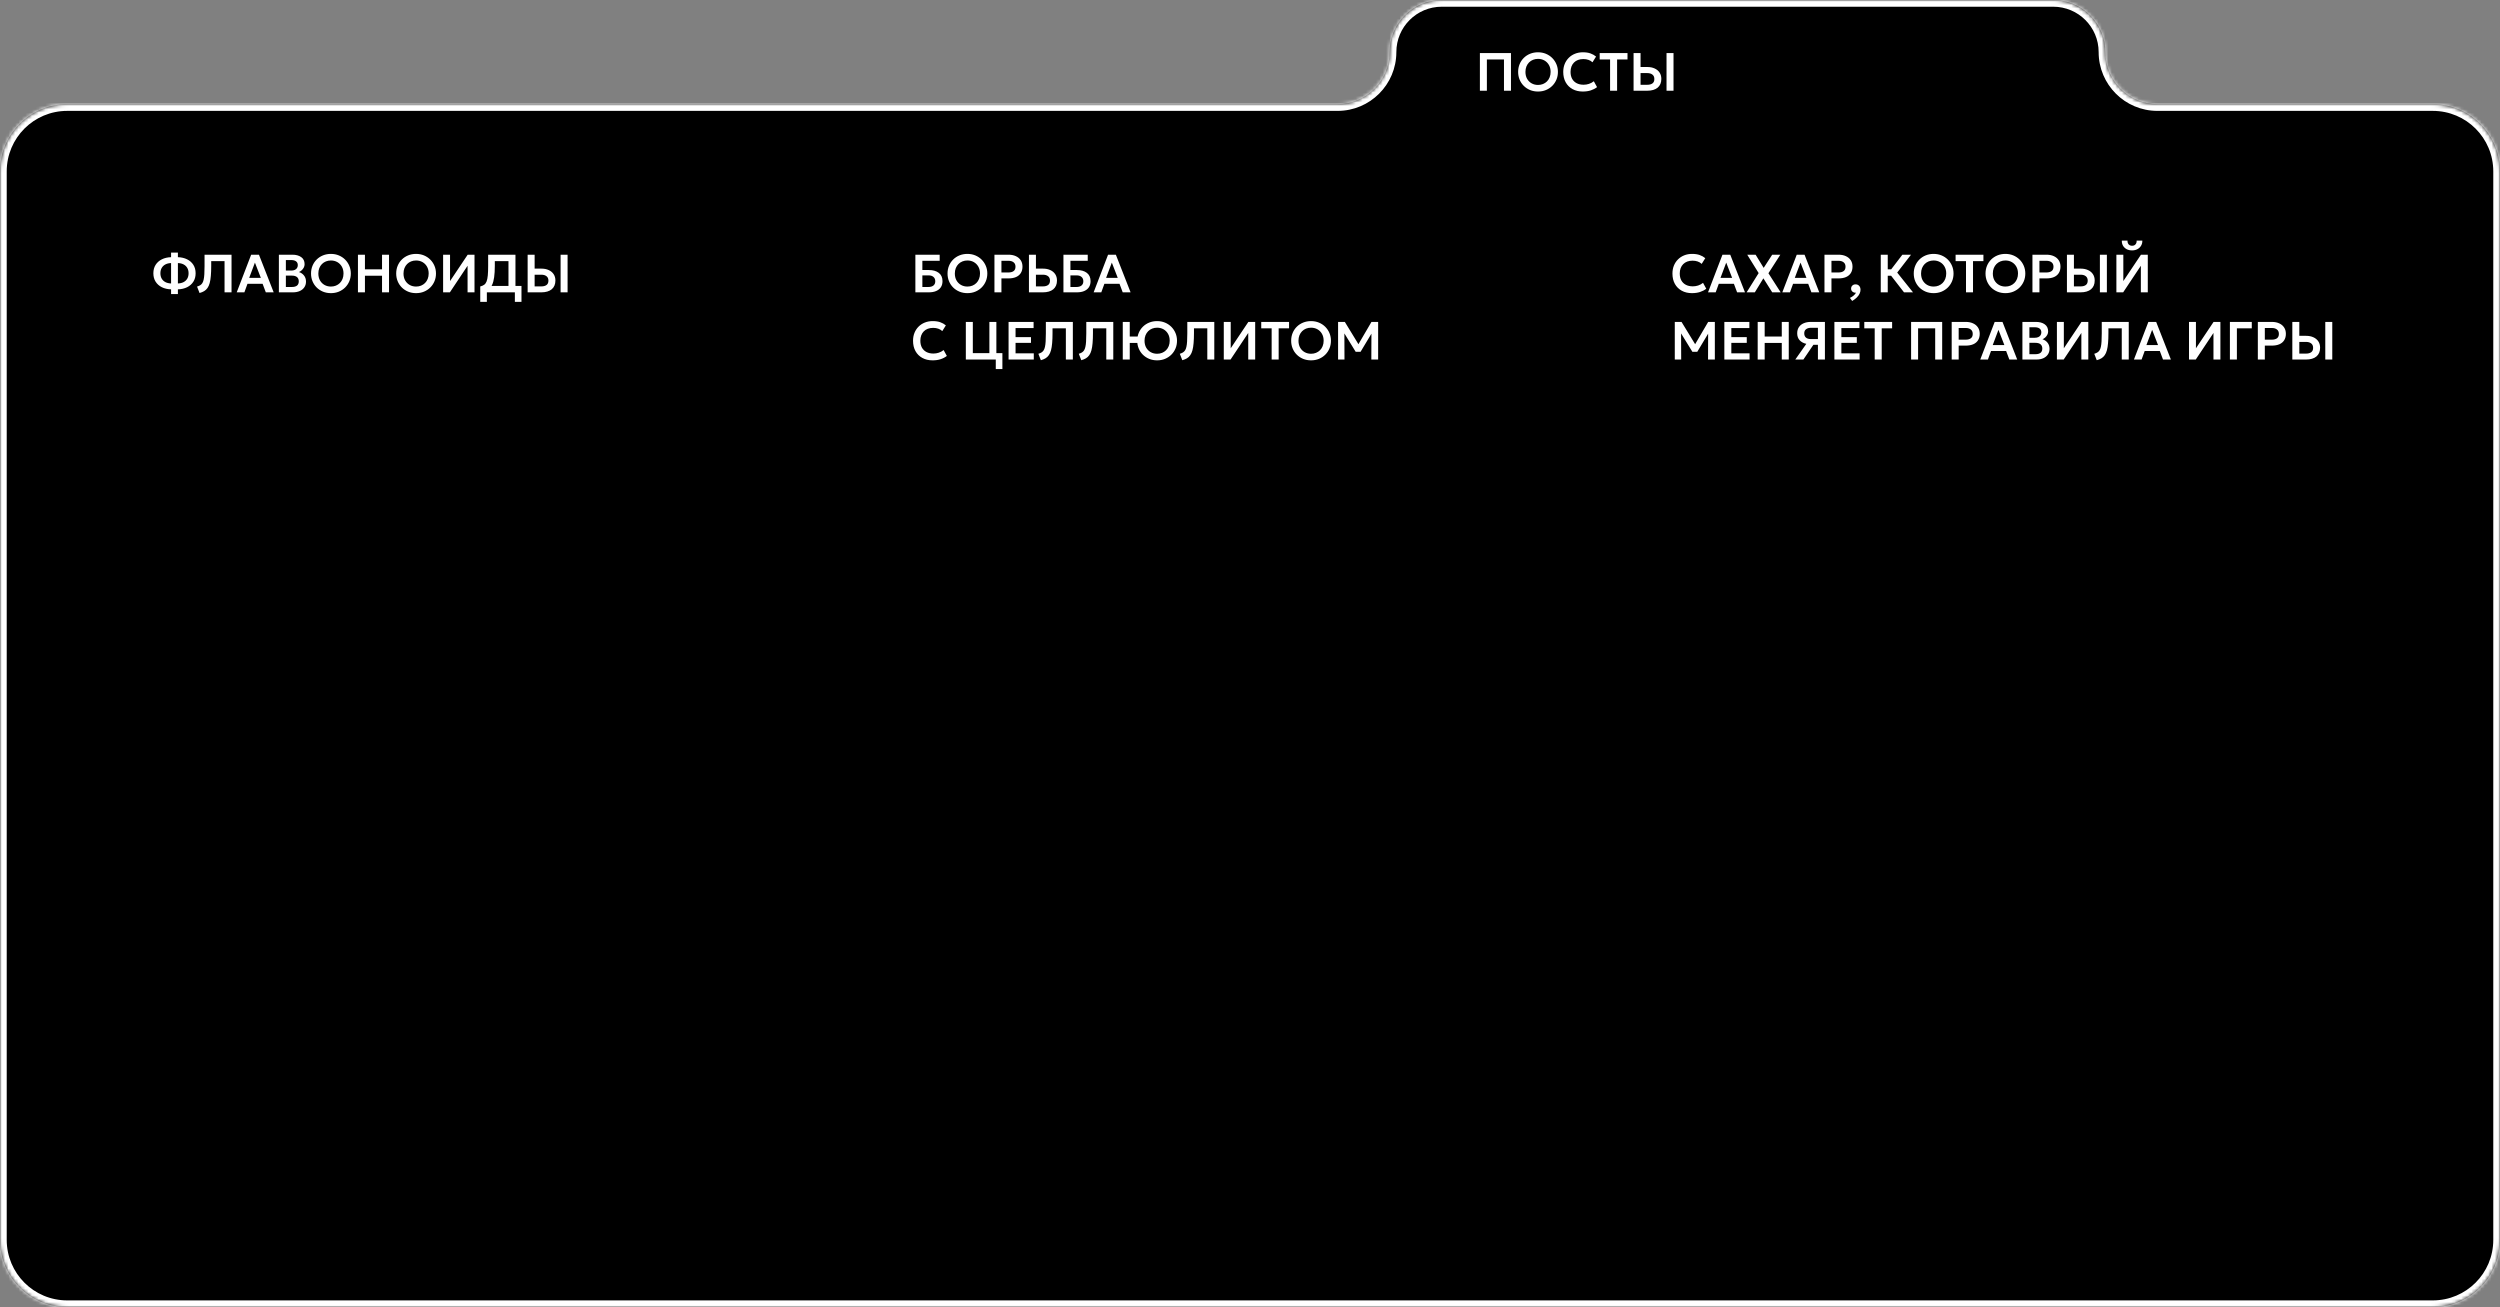 <?xml version="1.0" encoding="UTF-8"?> <svg xmlns="http://www.w3.org/2000/svg" width="744" height="389" viewBox="0 0 744 389" fill="none"><rect x="0" y="0" width="744" height="389" fill="#808080" stroke="none"/><mask id="path-1-inside-1_3517_333" fill="white"><path d="M626.555 15.5C626.555 24.06 633.494 31 642.055 31H724C735.046 31 744 39.954 744 51V369C744 380.046 735.046 389 724 389H20C8.954 389 0 380.046 0 369V51C0 39.954 8.954 31 20 31H398.055C406.615 31 413.555 24.06 413.555 15.5V15.5C413.555 6.94 420.494 0 429.055 0H611.055C619.615 0 626.555 6.94 626.555 15.5V15.5Z"></path></mask><path d="M626.555 15.5C626.555 24.06 633.494 31 642.055 31H724C735.046 31 744 39.954 744 51V369C744 380.046 735.046 389 724 389H20C8.954 389 0 380.046 0 369V51C0 39.954 8.954 31 20 31H398.055C406.615 31 413.555 24.06 413.555 15.5V15.5C413.555 6.94 420.494 0 429.055 0H611.055C619.615 0 626.555 6.94 626.555 15.5V15.5Z" fill="black"></path><path d="M642.055 31V33H724V31V29H642.055V31ZM744 51H742V369H744H746V51H744ZM724 389V387H20V389V391H724V389ZM0 369H2V51H0H-2V369H0ZM20 31V33H398.055V31V29H20V31ZM429.055 0V2H611.055V0V-2H429.055V0ZM611.055 0V2C618.511 2 624.555 8.044 624.555 15.5H626.555H628.555C628.555 5.835 620.72 -2 611.055 -2V0ZM413.555 15.5H415.555C415.555 8.044 421.599 2 429.055 2V0V-2C419.39 -2 411.555 5.835 411.555 15.5H413.555ZM398.055 31V33C407.72 33 415.555 25.165 415.555 15.5H413.555H411.555C411.555 22.956 405.511 29 398.055 29V31ZM0 51H2C2 41.059 10.059 33 20 33V31V29C7.85 29 -2 38.85 -2 51H0ZM20 389V387C10.059 387 2 378.941 2 369H0H-2C-2 381.15 7.85 391 20 391V389ZM744 369H742C742 378.941 733.941 387 724 387V389V391C736.15 391 746 381.15 746 369H744ZM724 31V33C733.941 33 742 41.059 742 51H744H746C746 38.85 736.15 29 724 29V31ZM642.055 31V29C634.599 29 628.555 22.956 628.555 15.5H626.555H624.555C624.555 25.165 632.39 33 642.055 33V31Z" fill="white" mask="url(#path-1-inside-1_3517_333)"></path><path d="M440.416 27V15.8L449.664 15.8V27H447.584V17.704H442.496V27H440.416ZM457.718 27.24C456.87 27.24 456.083 27.093 455.358 26.8C454.638 26.501 454.011 26.088 453.478 25.56C452.945 25.032 452.531 24.413 452.238 23.704C451.945 22.995 451.798 22.227 451.798 21.4C451.798 20.568 451.945 19.797 452.238 19.088C452.531 18.379 452.945 17.76 453.478 17.232C454.011 16.704 454.638 16.293 455.358 16C456.083 15.707 456.87 15.56 457.718 15.56C458.561 15.56 459.342 15.709 460.062 16.008C460.782 16.307 461.409 16.723 461.942 17.256C462.475 17.789 462.891 18.411 463.19 19.12C463.489 19.824 463.638 20.584 463.638 21.4C463.638 22.227 463.489 22.995 463.19 23.704C462.891 24.413 462.475 25.032 461.942 25.56C461.409 26.088 460.782 26.501 460.062 26.8C459.342 27.093 458.561 27.24 457.718 27.24ZM457.718 25.28C458.246 25.28 458.737 25.189 459.19 25.008C459.649 24.821 460.046 24.56 460.382 24.224C460.723 23.883 460.987 23.475 461.174 23C461.366 22.52 461.462 21.987 461.462 21.4C461.462 20.616 461.297 19.933 460.966 19.352C460.635 18.771 460.187 18.32 459.622 18C459.057 17.68 458.422 17.52 457.718 17.52C457.185 17.52 456.691 17.611 456.238 17.792C455.785 17.973 455.387 18.235 455.046 18.576C454.71 18.917 454.446 19.325 454.254 19.8C454.067 20.275 453.974 20.808 453.974 21.4C453.974 22.184 454.137 22.867 454.462 23.448C454.793 24.029 455.241 24.48 455.806 24.8C456.371 25.12 457.009 25.28 457.718 25.28ZM471.044 27.24C469.881 27.24 468.863 27 467.988 26.52C467.113 26.04 466.433 25.365 465.948 24.496C465.463 23.621 465.22 22.595 465.22 21.416C465.22 20.557 465.361 19.773 465.644 19.064C465.932 18.349 466.337 17.731 466.86 17.208C467.388 16.68 468.007 16.275 468.716 15.992C469.431 15.704 470.215 15.56 471.068 15.56C471.948 15.56 472.7 15.672 473.324 15.896C473.948 16.115 474.503 16.427 474.988 16.832L473.924 18.536C473.583 18.211 473.183 17.971 472.724 17.816C472.271 17.656 471.767 17.576 471.212 17.576C470.62 17.576 470.089 17.664 469.62 17.84C469.151 18.016 468.751 18.272 468.42 18.608C468.089 18.939 467.836 19.339 467.66 19.808C467.484 20.277 467.396 20.805 467.396 21.392C467.396 22.197 467.553 22.885 467.868 23.456C468.183 24.021 468.631 24.456 469.212 24.76C469.793 25.064 470.484 25.216 471.284 25.216C471.823 25.216 472.348 25.133 472.86 24.968C473.377 24.803 473.865 24.539 474.324 24.176L475.284 25.928C474.751 26.344 474.132 26.667 473.428 26.896C472.729 27.125 471.935 27.24 471.044 27.24ZM479.16 27V17.704H476.064V15.8H484.344V17.704H481.248V27H479.16ZM486.15 27V15.8H488.23V19.944H490.27C491.076 19.944 491.788 20.085 492.406 20.368C493.03 20.645 493.521 21.048 493.878 21.576C494.236 22.104 494.414 22.739 494.414 23.48C494.414 24.045 494.321 24.547 494.134 24.984C493.948 25.421 493.676 25.789 493.318 26.088C492.961 26.387 492.521 26.613 491.998 26.768C491.481 26.923 490.889 27 490.222 27H486.15ZM488.23 25.232H490.214C490.881 25.232 491.401 25.093 491.774 24.816C492.148 24.539 492.334 24.107 492.334 23.52C492.334 22.933 492.142 22.493 491.758 22.2C491.38 21.901 490.87 21.752 490.23 21.752H488.23V25.232ZM495.958 27V15.8L498.038 15.8V27H495.958Z" fill="white"></path><path d="M50.912 87.512V86.112C49.877 86.08 48.963 85.869 48.168 85.48C47.379 85.085 46.76 84.536 46.312 83.832C45.864 83.128 45.64 82.293 45.64 81.328C45.64 80.357 45.864 79.52 46.312 78.816C46.76 78.112 47.379 77.565 48.168 77.176C48.963 76.781 49.877 76.568 50.912 76.536V75.168H52.944V76.536C53.973 76.568 54.885 76.781 55.68 77.176C56.475 77.565 57.096 78.112 57.544 78.816C57.992 79.52 58.216 80.357 58.216 81.328C58.216 82.293 57.992 83.128 57.544 83.832C57.096 84.536 56.475 85.085 55.68 85.48C54.885 85.869 53.973 86.08 52.944 86.112V87.512H50.912ZM50.912 84.36V78.288C50.256 78.309 49.691 78.445 49.216 78.696C48.741 78.947 48.376 79.296 48.12 79.744C47.864 80.187 47.736 80.715 47.736 81.328C47.736 81.941 47.864 82.469 48.12 82.912C48.376 83.355 48.741 83.701 49.216 83.952C49.691 84.197 50.256 84.333 50.912 84.36ZM52.944 84.36C53.6 84.333 54.165 84.197 54.64 83.952C55.115 83.701 55.48 83.355 55.736 82.912C55.992 82.469 56.12 81.941 56.12 81.328C56.12 80.715 55.992 80.187 55.736 79.744C55.48 79.296 55.115 78.947 54.64 78.696C54.165 78.445 53.6 78.309 52.944 78.288V84.36ZM59.385 87.2L58.641 85.288C59.004 85.176 59.311 85.045 59.561 84.896C59.817 84.741 60.031 84.533 60.201 84.272C60.372 84.011 60.505 83.667 60.601 83.24C60.703 82.808 60.772 82.264 60.809 81.608C60.852 80.947 60.873 80.141 60.873 79.192V75.8H68.905V87H66.825V77.704H62.857V79.112C62.857 80.264 62.82 81.261 62.745 82.104C62.676 82.947 62.561 83.661 62.401 84.248C62.241 84.835 62.025 85.32 61.753 85.704C61.487 86.088 61.159 86.397 60.769 86.632C60.38 86.867 59.919 87.056 59.385 87.2ZM70.448 87L74.745 75.8H77.064L81.448 87H79.105L78.153 84.464H73.648L72.728 87H70.448ZM74.16 82.696H77.624L75.865 78.152L74.16 82.696ZM82.994 87V75.8H87.002C88.096 75.8 88.975 76.04 89.642 76.52C90.314 76.995 90.65 77.699 90.65 78.632C90.65 78.979 90.57 79.307 90.41 79.616C90.25 79.925 90.042 80.197 89.786 80.432C89.53 80.661 89.258 80.837 88.97 80.96C89.578 81.152 90.079 81.496 90.474 81.992C90.869 82.488 91.066 83.093 91.066 83.808C91.066 84.437 90.906 84.992 90.586 85.472C90.272 85.952 89.821 86.328 89.234 86.6C88.647 86.867 87.954 87 87.154 87H82.994ZM85.074 85.408H86.826C87.525 85.408 88.047 85.269 88.394 84.992C88.741 84.709 88.914 84.288 88.914 83.728C88.914 83.179 88.741 82.757 88.394 82.464C88.053 82.171 87.533 82.024 86.834 82.024H85.074V85.408ZM85.074 80.52H86.698C87.088 80.52 87.426 80.456 87.714 80.328C88.002 80.2 88.226 80.016 88.386 79.776C88.546 79.531 88.626 79.24 88.626 78.904C88.626 78.413 88.456 78.04 88.114 77.784C87.778 77.523 87.296 77.392 86.666 77.392H85.074V80.52ZM98.484 87.24C97.636 87.24 96.849 87.093 96.124 86.8C95.404 86.501 94.777 86.088 94.244 85.56C93.71 85.032 93.297 84.413 93.004 83.704C92.71 82.995 92.564 82.227 92.564 81.4C92.564 80.568 92.71 79.797 93.004 79.088C93.297 78.379 93.71 77.76 94.244 77.232C94.777 76.704 95.404 76.293 96.124 76C96.849 75.707 97.636 75.56 98.484 75.56C99.326 75.56 100.108 75.709 100.828 76.008C101.548 76.307 102.174 76.723 102.708 77.256C103.241 77.789 103.657 78.411 103.956 79.12C104.254 79.824 104.404 80.584 104.404 81.4C104.404 82.227 104.254 82.995 103.956 83.704C103.657 84.413 103.241 85.032 102.708 85.56C102.174 86.088 101.548 86.501 100.828 86.8C100.108 87.093 99.326 87.24 98.484 87.24ZM98.484 85.28C99.012 85.28 99.502 85.189 99.956 85.008C100.414 84.821 100.812 84.56 101.148 84.224C101.489 83.883 101.753 83.475 101.94 83C102.132 82.52 102.228 81.987 102.228 81.4C102.228 80.616 102.062 79.933 101.732 79.352C101.401 78.771 100.953 78.32 100.388 78C99.822 77.68 99.188 77.52 98.484 77.52C97.95 77.52 97.457 77.611 97.004 77.792C96.55 77.973 96.153 78.235 95.812 78.576C95.476 78.917 95.212 79.325 95.02 79.8C94.833 80.275 94.74 80.808 94.74 81.4C94.74 82.184 94.902 82.867 95.228 83.448C95.558 84.029 96.006 84.48 96.572 84.8C97.137 85.12 97.774 85.28 98.484 85.28ZM106.525 87V75.8H108.605V80.152H113.693V75.8H115.773V87H113.693V82.056H108.605V87H106.525ZM123.828 87.24C122.98 87.24 122.193 87.093 121.468 86.8C120.748 86.501 120.121 86.088 119.588 85.56C119.054 85.032 118.641 84.413 118.348 83.704C118.054 82.995 117.908 82.227 117.908 81.4C117.908 80.568 118.054 79.797 118.348 79.088C118.641 78.379 119.054 77.76 119.588 77.232C120.121 76.704 120.748 76.293 121.468 76C122.193 75.707 122.98 75.56 123.828 75.56C124.67 75.56 125.452 75.709 126.172 76.008C126.892 76.307 127.518 76.723 128.052 77.256C128.585 77.789 129.001 78.411 129.3 79.12C129.598 79.824 129.748 80.584 129.748 81.4C129.748 82.227 129.598 82.995 129.3 83.704C129.001 84.413 128.585 85.032 128.052 85.56C127.518 86.088 126.892 86.501 126.172 86.8C125.452 87.093 124.67 87.24 123.828 87.24ZM123.828 85.28C124.356 85.28 124.846 85.189 125.3 85.008C125.758 84.821 126.156 84.56 126.492 84.224C126.833 83.883 127.097 83.475 127.284 83C127.476 82.52 127.572 81.987 127.572 81.4C127.572 80.616 127.406 79.933 127.076 79.352C126.745 78.771 126.297 78.32 125.732 78C125.166 77.68 124.532 77.52 123.828 77.52C123.294 77.52 122.801 77.611 122.348 77.792C121.894 77.973 121.497 78.235 121.156 78.576C120.82 78.917 120.556 79.325 120.364 79.8C120.177 80.275 120.084 80.808 120.084 81.4C120.084 82.184 120.246 82.867 120.572 83.448C120.902 84.029 121.35 84.48 121.916 84.8C122.481 85.12 123.118 85.28 123.828 85.28ZM131.869 87V75.8H133.933V83.648L139.181 75.8H141.213V87H139.149V79.088L133.885 87H131.869ZM151.321 87V77.704H147.257V79.112C147.257 80.44 147.19 81.571 147.057 82.504C146.929 83.432 146.724 84.197 146.441 84.8C146.164 85.397 145.793 85.867 145.329 86.208C144.87 86.549 144.31 86.8 143.649 86.96L142.921 85.248C143.396 85.136 143.785 84.968 144.089 84.744C144.398 84.52 144.638 84.187 144.809 83.744C144.98 83.301 145.1 82.707 145.169 81.96C145.238 81.213 145.273 80.264 145.273 79.112V75.8H153.401V87H151.321ZM142.921 89.84V85.248L144.241 85.312L144.961 85.096H155.193V89.84H153.225V87H144.889V89.84H142.921ZM157.025 87V75.8H159.105V79.944H161.145C161.951 79.944 162.663 80.085 163.281 80.368C163.905 80.645 164.396 81.048 164.753 81.576C165.111 82.104 165.289 82.739 165.289 83.48C165.289 84.045 165.196 84.547 165.009 84.984C164.823 85.421 164.551 85.789 164.193 86.088C163.836 86.387 163.396 86.613 162.873 86.768C162.356 86.923 161.764 87 161.097 87H157.025ZM159.105 85.232H161.089C161.756 85.232 162.276 85.093 162.649 84.816C163.023 84.539 163.209 84.107 163.209 83.52C163.209 82.933 163.017 82.493 162.633 82.2C162.255 81.901 161.745 81.752 161.105 81.752H159.105V85.232ZM166.833 87V75.8H168.913V87H166.833Z" fill="white"></path><path d="M272.416 87V75.8H279.648V77.624H274.496V80.36H276.424C277.656 80.36 278.64 80.64 279.376 81.2C280.117 81.76 280.488 82.587 280.488 83.68C280.488 84.384 280.325 84.984 280 85.48C279.675 85.971 279.208 86.347 278.6 86.608C277.997 86.869 277.269 87 276.416 87H272.416ZM274.496 85.408H276.256C276.923 85.408 277.435 85.261 277.792 84.968C278.155 84.675 278.336 84.251 278.336 83.696C278.336 83.157 278.16 82.733 277.808 82.424C277.456 82.109 276.968 81.952 276.344 81.952H274.496V85.408ZM287.906 87.24C287.058 87.24 286.271 87.093 285.546 86.8C284.826 86.501 284.199 86.088 283.666 85.56C283.132 85.032 282.719 84.413 282.426 83.704C282.132 82.995 281.986 82.227 281.986 81.4C281.986 80.568 282.132 79.797 282.426 79.088C282.719 78.379 283.132 77.76 283.666 77.232C284.199 76.704 284.826 76.293 285.546 76C286.271 75.707 287.058 75.56 287.906 75.56C288.748 75.56 289.53 75.709 290.25 76.008C290.97 76.307 291.596 76.723 292.13 77.256C292.663 77.789 293.079 78.411 293.378 79.12C293.676 79.824 293.826 80.584 293.826 81.4C293.826 82.227 293.676 82.995 293.378 83.704C293.079 84.413 292.663 85.032 292.13 85.56C291.596 86.088 290.97 86.501 290.25 86.8C289.53 87.093 288.748 87.24 287.906 87.24ZM287.906 85.28C288.434 85.28 288.924 85.189 289.378 85.008C289.836 84.821 290.234 84.56 290.57 84.224C290.911 83.883 291.175 83.475 291.362 83C291.554 82.52 291.65 81.987 291.65 81.4C291.65 80.616 291.484 79.933 291.154 79.352C290.823 78.771 290.375 78.32 289.81 78C289.244 77.68 288.61 77.52 287.906 77.52C287.372 77.52 286.879 77.611 286.426 77.792C285.972 77.973 285.575 78.235 285.234 78.576C284.898 78.917 284.634 79.325 284.442 79.8C284.255 80.275 284.162 80.808 284.162 81.4C284.162 82.184 284.324 82.867 284.65 83.448C284.98 84.029 285.428 84.48 285.994 84.8C286.559 85.12 287.196 85.28 287.906 85.28ZM295.947 87V75.8H300.147C300.953 75.8 301.667 75.941 302.291 76.224C302.915 76.501 303.403 76.904 303.755 77.432C304.113 77.96 304.291 78.595 304.291 79.336C304.291 80.088 304.126 80.725 303.795 81.248C303.47 81.771 302.995 82.171 302.371 82.448C301.747 82.72 300.99 82.856 300.099 82.856H298.027V87H295.947ZM298.027 81.088H300.091C300.758 81.088 301.278 80.949 301.651 80.672C302.025 80.395 302.211 79.963 302.211 79.376C302.211 78.789 302.019 78.349 301.635 78.056C301.257 77.757 300.747 77.608 300.107 77.608H298.027V81.088ZM306.213 87V75.8H308.293V79.944H310.413C311.218 79.944 311.93 80.085 312.549 80.368C313.173 80.645 313.664 81.048 314.021 81.576C314.378 82.104 314.557 82.739 314.557 83.48C314.557 84.045 314.464 84.547 314.277 84.984C314.09 85.421 313.818 85.789 313.461 86.088C313.104 86.387 312.664 86.613 312.141 86.768C311.624 86.923 311.032 87 310.365 87H306.213ZM308.293 85.232H310.357C311.024 85.232 311.544 85.093 311.917 84.816C312.29 84.539 312.477 84.107 312.477 83.52C312.477 82.933 312.285 82.493 311.901 82.2C311.522 81.901 311.013 81.752 310.373 81.752H308.293V85.232ZM316.479 87V75.8H323.711V77.624H318.559V80.36H320.487C321.719 80.36 322.703 80.64 323.439 81.2C324.18 81.76 324.551 82.587 324.551 83.68C324.551 84.384 324.388 84.984 324.062 85.48C323.737 85.971 323.271 86.347 322.663 86.608C322.06 86.869 321.332 87 320.479 87H316.479ZM318.559 85.408H320.319C320.985 85.408 321.497 85.261 321.855 84.968C322.217 84.675 322.399 84.251 322.399 83.696C322.399 83.157 322.223 82.733 321.871 82.424C321.519 82.109 321.031 81.952 320.407 81.952H318.559V85.408ZM325.464 87L329.76 75.8H332.08L336.464 87H334.12L333.168 84.464H328.664L327.744 87H325.464ZM329.176 82.696H332.64L330.88 78.152L329.176 82.696ZM277.544 107.24C276.381 107.24 275.363 107 274.488 106.52C273.613 106.04 272.933 105.365 272.448 104.496C271.963 103.621 271.72 102.595 271.72 101.416C271.72 100.557 271.861 99.773 272.144 99.064C272.432 98.349 272.837 97.731 273.36 97.208C273.888 96.68 274.507 96.275 275.216 95.992C275.931 95.704 276.715 95.56 277.568 95.56C278.448 95.56 279.2 95.672 279.824 95.896C280.448 96.115 281.003 96.427 281.488 96.832L280.424 98.536C280.083 98.211 279.683 97.971 279.224 97.816C278.771 97.656 278.267 97.576 277.712 97.576C277.12 97.576 276.589 97.664 276.12 97.84C275.651 98.016 275.251 98.272 274.92 98.608C274.589 98.939 274.336 99.339 274.16 99.808C273.984 100.277 273.896 100.805 273.896 101.392C273.896 102.197 274.053 102.885 274.368 103.456C274.683 104.021 275.131 104.456 275.712 104.76C276.293 105.064 276.984 105.216 277.784 105.216C278.323 105.216 278.848 105.133 279.36 104.968C279.877 104.803 280.365 104.539 280.824 104.176L281.784 105.928C281.251 106.344 280.632 106.667 279.928 106.896C279.229 107.125 278.435 107.24 277.544 107.24ZM287.432 107V95.8H289.512V105.096H294.44V95.8H296.52V107H287.432ZM296.344 109.84V107H295.304V105.096H298.312V109.84H296.344ZM300.15 107V95.8H307.598V97.624H302.23V100.336H306.822V102.04H302.23V105.16H307.654V107H300.15ZM309.76 107.2L309.016 105.288C309.379 105.176 309.686 105.045 309.936 104.896C310.192 104.741 310.406 104.533 310.576 104.272C310.747 104.011 310.88 103.667 310.976 103.24C311.078 102.808 311.147 102.264 311.184 101.608C311.227 100.947 311.248 100.141 311.248 99.192V95.8H319.28V107H317.2V97.704H313.232V99.112C313.232 100.264 313.195 101.261 313.12 102.104C313.051 102.947 312.936 103.661 312.776 104.248C312.616 104.835 312.4 105.32 312.128 105.704C311.862 106.088 311.534 106.397 311.144 106.632C310.755 106.867 310.294 107.056 309.76 107.2ZM321.792 107.2L321.048 105.288C321.41 105.176 321.717 105.045 321.968 104.896C322.224 104.741 322.437 104.533 322.608 104.272C322.778 104.011 322.912 103.667 323.008 103.24C323.109 102.808 323.178 102.264 323.216 101.608C323.258 100.947 323.28 100.141 323.28 99.192V95.8H331.312V107H329.232V97.704H325.264V99.112C325.264 100.264 325.226 101.261 325.152 102.104C325.082 102.947 324.968 103.661 324.808 104.248C324.648 104.835 324.432 105.32 324.16 105.704C323.893 106.088 323.565 106.397 323.176 106.632C322.786 106.867 322.325 107.056 321.792 107.2ZM334.135 107V95.8H336.215V100.152H339.631V102.056H336.215V107H334.135ZM344.359 107.24C343.511 107.24 342.724 107.093 341.999 106.8C341.279 106.501 340.652 106.088 340.119 105.56C339.585 105.032 339.172 104.413 338.879 103.704C338.585 102.995 338.439 102.227 338.439 101.4C338.439 100.568 338.585 99.797 338.879 99.088C339.172 98.379 339.585 97.76 340.119 97.232C340.652 96.704 341.279 96.293 341.999 96C342.724 95.707 343.511 95.56 344.359 95.56C345.201 95.56 345.983 95.709 346.703 96.008C347.423 96.307 348.049 96.723 348.583 97.256C349.116 97.789 349.532 98.411 349.831 99.12C350.129 99.824 350.279 100.584 350.279 101.4C350.279 102.227 350.129 102.995 349.831 103.704C349.532 104.413 349.116 105.032 348.583 105.56C348.049 106.088 347.423 106.501 346.703 106.8C345.983 107.093 345.201 107.24 344.359 107.24ZM344.359 105.28C344.887 105.28 345.377 105.189 345.831 105.008C346.289 104.821 346.687 104.56 347.023 104.224C347.364 103.883 347.628 103.475 347.815 103C348.007 102.52 348.103 101.987 348.103 101.4C348.103 100.616 347.937 99.933 347.607 99.352C347.276 98.771 346.828 98.32 346.263 98C345.697 97.68 345.063 97.52 344.359 97.52C343.825 97.52 343.332 97.611 342.879 97.792C342.425 97.973 342.028 98.235 341.687 98.576C341.351 98.917 341.087 99.325 340.895 99.8C340.708 100.275 340.615 100.808 340.615 101.4C340.615 102.184 340.777 102.867 341.103 103.448C341.433 104.029 341.881 104.48 342.447 104.8C343.012 105.12 343.649 105.28 344.359 105.28ZM351.854 107.2L351.11 105.288C351.473 105.176 351.779 105.045 352.03 104.896C352.286 104.741 352.499 104.533 352.67 104.272C352.841 104.011 352.974 103.667 353.07 103.24C353.171 102.808 353.241 102.264 353.278 101.608C353.321 100.947 353.342 100.141 353.342 99.192V95.8H361.374V107H359.294V97.704H355.326V99.112C355.326 100.264 355.289 101.261 355.214 102.104C355.145 102.947 355.03 103.661 354.87 104.248C354.71 104.835 354.494 105.32 354.222 105.704C353.955 106.088 353.627 106.397 353.238 106.632C352.849 106.867 352.387 107.056 351.854 107.2ZM364.197 107V95.8H366.261V103.648L371.509 95.8H373.541V107H371.477V99.088L366.213 107H364.197ZM378.441 107V97.704H375.345V95.8H383.625V97.704H380.529V107H378.441ZM390.171 107.24C389.323 107.24 388.537 107.093 387.811 106.8C387.091 106.501 386.465 106.088 385.931 105.56C385.398 105.032 384.985 104.413 384.691 103.704C384.398 102.995 384.251 102.227 384.251 101.4C384.251 100.568 384.398 99.797 384.691 99.088C384.985 98.379 385.398 97.76 385.931 97.232C386.465 96.704 387.091 96.293 387.811 96C388.537 95.707 389.323 95.56 390.171 95.56C391.014 95.56 391.795 95.709 392.515 96.008C393.235 96.307 393.862 96.723 394.395 97.256C394.929 97.789 395.345 98.411 395.643 99.12C395.942 99.824 396.091 100.584 396.091 101.4C396.091 102.227 395.942 102.995 395.643 103.704C395.345 104.413 394.929 105.032 394.395 105.56C393.862 106.088 393.235 106.501 392.515 106.8C391.795 107.093 391.014 107.24 390.171 107.24ZM390.171 105.28C390.699 105.28 391.19 105.189 391.643 105.008C392.102 104.821 392.499 104.56 392.835 104.224C393.177 103.883 393.441 103.475 393.627 103C393.819 102.52 393.915 101.987 393.915 101.4C393.915 100.616 393.75 99.933 393.419 99.352C393.089 98.771 392.641 98.32 392.075 98C391.51 97.68 390.875 97.52 390.171 97.52C389.638 97.52 389.145 97.611 388.691 97.792C388.238 97.973 387.841 98.235 387.499 98.576C387.163 98.917 386.899 99.325 386.707 99.8C386.521 100.275 386.427 100.808 386.427 101.4C386.427 102.184 386.59 102.867 386.915 103.448C387.246 104.029 387.694 104.48 388.259 104.8C388.825 105.12 389.462 105.28 390.171 105.28ZM398.213 107V95.8H400.221L404.685 103.112L403.869 103.12L408.149 95.8H410.133V107H408.109L408.141 98.52L408.525 98.656L404.909 104.688H403.445L399.741 98.656L400.085 98.52L400.117 107H398.213Z" fill="white"></path><path d="M503.544 87.24C502.381 87.24 501.363 87 500.488 86.52C499.613 86.04 498.933 85.365 498.448 84.496C497.963 83.621 497.72 82.595 497.72 81.416C497.72 80.557 497.861 79.773 498.144 79.064C498.432 78.349 498.837 77.731 499.36 77.208C499.888 76.68 500.507 76.275 501.216 75.992C501.931 75.704 502.715 75.56 503.568 75.56C504.448 75.56 505.2 75.672 505.824 75.896C506.448 76.115 507.003 76.427 507.488 76.832L506.424 78.536C506.083 78.211 505.683 77.971 505.224 77.816C504.771 77.656 504.267 77.576 503.712 77.576C503.12 77.576 502.589 77.664 502.12 77.84C501.651 78.016 501.251 78.272 500.92 78.608C500.589 78.939 500.336 79.339 500.16 79.808C499.984 80.277 499.896 80.805 499.896 81.392C499.896 82.197 500.053 82.885 500.368 83.456C500.683 84.021 501.131 84.456 501.712 84.76C502.293 85.064 502.984 85.216 503.784 85.216C504.323 85.216 504.848 85.133 505.36 84.968C505.877 84.803 506.365 84.539 506.824 84.176L507.784 85.928C507.251 86.344 506.632 86.667 505.928 86.896C505.229 87.125 504.435 87.24 503.544 87.24ZM508.308 87L512.604 75.8H514.924L519.308 87H516.964L516.012 84.464H511.508L510.588 87H508.308ZM512.02 82.696H515.484L513.724 78.152L512.02 82.696ZM519.798 87L523.374 81.272L519.974 75.8H522.47L524.87 79.72L527.406 75.8H529.83L526.286 81.32L529.926 87H527.414L524.782 82.832L522.238 87H519.798ZM530.417 87L534.713 75.8H537.033L541.417 87H539.073L538.121 84.464H533.617L532.697 87H530.417ZM534.129 82.696H537.593L535.833 78.152L534.129 82.696ZM542.963 87V75.8H547.163C547.968 75.8 548.683 75.941 549.307 76.224C549.931 76.501 550.419 76.904 550.771 77.432C551.128 77.96 551.307 78.595 551.307 79.336C551.307 80.088 551.142 80.725 550.811 81.248C550.486 81.771 550.011 82.171 549.387 82.448C548.763 82.72 548.006 82.856 547.115 82.856H545.043V87H542.963ZM545.043 81.088H547.107C547.774 81.088 548.294 80.949 548.667 80.672C549.04 80.395 549.227 79.963 549.227 79.376C549.227 78.789 549.035 78.349 548.651 78.056C548.272 77.757 547.763 77.608 547.123 77.608H545.043V81.088ZM551.207 89.568L550.535 88.656C550.956 88.464 551.33 88.227 551.655 87.944C551.98 87.661 552.207 87.384 552.335 87.112C552.068 87.128 551.826 87.088 551.607 86.992C551.388 86.896 551.212 86.755 551.079 86.568C550.951 86.381 550.887 86.163 550.887 85.912C550.887 85.528 551.01 85.219 551.255 84.984C551.506 84.744 551.826 84.624 552.215 84.624C552.652 84.624 553.007 84.771 553.279 85.064C553.551 85.352 553.687 85.747 553.687 86.248C553.687 86.637 553.594 87.024 553.407 87.408C553.226 87.797 552.951 88.173 552.583 88.536C552.215 88.899 551.756 89.243 551.207 89.568ZM566.633 87L562.073 81.128L566.145 75.8H568.721L564.609 81.12L569.313 87H566.633ZM559.713 87V75.8H561.793V80.152H563.881V82.056H561.793V87H559.713ZM575.453 87.24C574.605 87.24 573.818 87.093 573.093 86.8C572.373 86.501 571.746 86.088 571.213 85.56C570.679 85.032 570.266 84.413 569.973 83.704C569.679 82.995 569.533 82.227 569.533 81.4C569.533 80.568 569.679 79.797 569.973 79.088C570.266 78.379 570.679 77.76 571.213 77.232C571.746 76.704 572.373 76.293 573.093 76C573.818 75.707 574.605 75.56 575.453 75.56C576.295 75.56 577.077 75.709 577.797 76.008C578.517 76.307 579.143 76.723 579.677 77.256C580.21 77.789 580.626 78.411 580.925 79.12C581.223 79.824 581.373 80.584 581.373 81.4C581.373 82.227 581.223 82.995 580.925 83.704C580.626 84.413 580.21 85.032 579.677 85.56C579.143 86.088 578.517 86.501 577.797 86.8C577.077 87.093 576.295 87.24 575.453 87.24ZM575.453 85.28C575.981 85.28 576.471 85.189 576.925 85.008C577.383 84.821 577.781 84.56 578.117 84.224C578.458 83.883 578.722 83.475 578.909 83C579.101 82.52 579.197 81.987 579.197 81.4C579.197 80.616 579.031 79.933 578.701 79.352C578.37 78.771 577.922 78.32 577.357 78C576.791 77.68 576.157 77.52 575.453 77.52C574.919 77.52 574.426 77.611 573.973 77.792C573.519 77.973 573.122 78.235 572.781 78.576C572.445 78.917 572.181 79.325 571.989 79.8C571.802 80.275 571.709 80.808 571.709 81.4C571.709 82.184 571.871 82.867 572.197 83.448C572.527 84.029 572.975 84.48 573.541 84.8C574.106 85.12 574.743 85.28 575.453 85.28ZM585.082 87V77.704H581.986V75.8H590.266V77.704H587.17V87H585.082ZM596.812 87.24C595.964 87.24 595.177 87.093 594.452 86.8C593.732 86.501 593.105 86.088 592.572 85.56C592.039 85.032 591.625 84.413 591.332 83.704C591.039 82.995 590.892 82.227 590.892 81.4C590.892 80.568 591.039 79.797 591.332 79.088C591.625 78.379 592.039 77.76 592.572 77.232C593.105 76.704 593.732 76.293 594.452 76C595.177 75.707 595.964 75.56 596.812 75.56C597.655 75.56 598.436 75.709 599.156 76.008C599.876 76.307 600.503 76.723 601.036 77.256C601.569 77.789 601.985 78.411 602.284 79.12C602.583 79.824 602.732 80.584 602.732 81.4C602.732 82.227 602.583 82.995 602.284 83.704C601.985 84.413 601.569 85.032 601.036 85.56C600.503 86.088 599.876 86.501 599.156 86.8C598.436 87.093 597.655 87.24 596.812 87.24ZM596.812 85.28C597.34 85.28 597.831 85.189 598.284 85.008C598.743 84.821 599.14 84.56 599.476 84.224C599.817 83.883 600.081 83.475 600.268 83C600.46 82.52 600.556 81.987 600.556 81.4C600.556 80.616 600.391 79.933 600.06 79.352C599.729 78.771 599.281 78.32 598.716 78C598.151 77.68 597.516 77.52 596.812 77.52C596.279 77.52 595.785 77.611 595.332 77.792C594.879 77.973 594.481 78.235 594.14 78.576C593.804 78.917 593.54 79.325 593.348 79.8C593.161 80.275 593.068 80.808 593.068 81.4C593.068 82.184 593.231 82.867 593.556 83.448C593.887 84.029 594.335 84.48 594.9 84.8C595.465 85.12 596.103 85.28 596.812 85.28ZM604.854 87V75.8H609.054C609.859 75.8 610.574 75.941 611.198 76.224C611.822 76.501 612.31 76.904 612.661 77.432C613.019 77.96 613.198 78.595 613.198 79.336C613.198 80.088 613.032 80.725 612.702 81.248C612.376 81.771 611.902 82.171 611.278 82.448C610.654 82.72 609.896 82.856 609.006 82.856H606.934V87H604.854ZM606.934 81.088H608.998C609.664 81.088 610.184 80.949 610.558 80.672C610.931 80.395 611.118 79.963 611.118 79.376C611.118 78.789 610.926 78.349 610.542 78.056C610.163 77.757 609.654 77.608 609.014 77.608H606.934V81.088ZM615.119 87V75.8H617.199V79.944H619.239C620.044 79.944 620.756 80.085 621.375 80.368C621.999 80.645 622.49 81.048 622.847 81.576C623.204 82.104 623.383 82.739 623.383 83.48C623.383 84.045 623.29 84.547 623.103 84.984C622.916 85.421 622.644 85.789 622.287 86.088C621.93 86.387 621.49 86.613 620.967 86.768C620.45 86.923 619.858 87 619.191 87H615.119ZM617.199 85.232H619.183C619.85 85.232 620.37 85.093 620.743 84.816C621.116 84.539 621.303 84.107 621.303 83.52C621.303 82.933 621.111 82.493 620.727 82.2C620.348 81.901 619.839 81.752 619.199 81.752H617.199V85.232ZM624.927 87V75.8H627.007V87H624.927ZM629.838 87V75.8H631.902V83.648L637.15 75.8H639.182V87H637.118V79.088L631.854 87H629.838ZM634.51 74.52C633.891 74.52 633.35 74.397 632.886 74.152C632.422 73.901 632.062 73.557 631.806 73.12C631.555 72.683 631.438 72.179 631.454 71.608H633.142C633.126 72.067 633.241 72.437 633.486 72.72C633.737 72.997 634.078 73.136 634.51 73.136C634.942 73.136 635.281 72.997 635.526 72.72C635.777 72.437 635.889 72.067 635.862 71.608H637.558C637.574 72.168 637.451 72.669 637.19 73.112C636.934 73.549 636.574 73.893 636.11 74.144C635.646 74.395 635.113 74.52 634.51 74.52ZM498.416 107V95.8H500.424L504.888 103.112L504.072 103.12L508.352 95.8H510.336V107H508.312L508.344 98.52L508.728 98.656L505.112 104.688H503.648L499.944 98.656L500.288 98.52L500.32 107H498.416ZM513.166 107V95.8H520.614V97.624H515.246V100.336H519.838V102.04H515.246V105.16H520.67V107H513.166ZM523.088 107V95.8H525.168V100.152H530.256V95.8H532.336V107H530.256V102.056H525.168V107H523.088ZM534.278 107L537.558 102.328C536.705 102.136 536.038 101.773 535.558 101.24C535.083 100.707 534.846 100.024 534.846 99.192C534.846 98.483 535.011 97.875 535.342 97.368C535.678 96.861 536.15 96.475 536.758 96.208C537.371 95.936 538.091 95.8 538.918 95.8H543.094V107H541.014V102.616H539.662L536.686 107H534.278ZM538.966 100.912H541.014V97.544H539.054C538.393 97.544 537.875 97.683 537.502 97.96C537.129 98.232 536.942 98.643 536.942 99.192C536.942 99.747 537.113 100.173 537.454 100.472C537.795 100.765 538.299 100.912 538.966 100.912ZM545.916 107V95.8H553.364V97.624H547.996V100.336H552.588V102.04H547.996V105.16H553.42V107H545.916ZM557.91 107V97.704H554.814V95.8H563.094V97.704H559.998V107H557.91ZM568.744 107V95.8H577.992V107H575.912V97.704H570.824V107H568.744ZM580.822 107V95.8H585.022C585.828 95.8 586.542 95.941 587.166 96.224C587.79 96.501 588.278 96.904 588.63 97.432C588.988 97.96 589.166 98.595 589.166 99.336C589.166 100.088 589.001 100.725 588.67 101.248C588.345 101.771 587.87 102.171 587.246 102.448C586.622 102.72 585.865 102.856 584.974 102.856H582.902V107H580.822ZM582.902 101.088H584.966C585.633 101.088 586.153 100.949 586.526 100.672C586.9 100.395 587.086 99.963 587.086 99.376C587.086 98.789 586.894 98.349 586.51 98.056C586.132 97.757 585.622 97.608 584.982 97.608H582.902V101.088ZM589.324 107L593.62 95.8H595.94L600.324 107H597.98L597.028 104.464H592.524L591.604 107H589.324ZM593.036 102.696H596.5L594.74 98.152L593.036 102.696ZM601.869 107V95.8H605.877C606.97 95.8 607.85 96.04 608.517 96.52C609.189 96.995 609.525 97.699 609.525 98.632C609.525 98.979 609.445 99.307 609.285 99.616C609.125 99.925 608.917 100.197 608.661 100.432C608.405 100.661 608.133 100.837 607.845 100.96C608.453 101.152 608.954 101.496 609.349 101.992C609.744 102.488 609.941 103.093 609.941 103.808C609.941 104.437 609.781 104.992 609.461 105.472C609.146 105.952 608.696 106.328 608.109 106.6C607.522 106.867 606.829 107 606.029 107H601.869ZM603.949 105.408H605.701C606.4 105.408 606.922 105.269 607.269 104.992C607.616 104.709 607.789 104.288 607.789 103.728C607.789 103.179 607.616 102.757 607.269 102.464C606.928 102.171 606.408 102.024 605.709 102.024H603.949V105.408ZM603.949 100.52H605.573C605.962 100.52 606.301 100.456 606.589 100.328C606.877 100.2 607.101 100.016 607.261 99.776C607.421 99.531 607.501 99.24 607.501 98.904C607.501 98.413 607.33 98.04 606.989 97.784C606.653 97.523 606.17 97.392 605.541 97.392H603.949V100.52ZM612.135 107V95.8H614.199V103.648L619.447 95.8H621.479V107H619.415V99.088L614.151 107H612.135ZM623.995 107.2L623.251 105.288C623.613 105.176 623.92 105.045 624.171 104.896C624.427 104.741 624.64 104.533 624.811 104.272C624.981 104.011 625.115 103.667 625.211 103.24C625.312 102.808 625.381 102.264 625.419 101.608C625.461 100.947 625.483 100.141 625.483 99.192V95.8H633.515V107H631.435V97.704H627.467V99.112C627.467 100.264 627.429 101.261 627.355 102.104C627.285 102.947 627.171 103.661 627.011 104.248C626.851 104.835 626.635 105.32 626.363 105.704C626.096 106.088 625.768 106.397 625.379 106.632C624.989 106.867 624.528 107.056 623.995 107.2ZM635.058 107L639.354 95.8H641.674L646.058 107H643.714L642.762 104.464H638.258L637.338 107H635.058ZM638.77 102.696H642.234L640.474 98.152L638.77 102.696ZM651.447 107V95.8H653.511V103.648L658.759 95.8H660.791V107H658.727V99.088L653.463 107H651.447ZM663.619 107V95.8H670.131V97.704H665.699V107H663.619ZM671.932 107V95.8H676.132C676.937 95.8 677.652 95.941 678.276 96.224C678.9 96.501 679.388 96.904 679.74 97.432C680.097 97.96 680.276 98.595 680.276 99.336C680.276 100.088 680.11 100.725 679.78 101.248C679.454 101.771 678.98 102.171 678.356 102.448C677.732 102.72 676.974 102.856 676.084 102.856H674.012V107H671.932ZM674.012 101.088H676.076C676.742 101.088 677.262 100.949 677.636 100.672C678.009 100.395 678.196 99.963 678.196 99.376C678.196 98.789 678.004 98.349 677.62 98.056C677.241 97.757 676.732 97.608 676.092 97.608H674.012V101.088ZM682.197 107V95.8H684.277V99.944H686.317C687.123 99.944 687.835 100.085 688.453 100.368C689.077 100.645 689.568 101.048 689.925 101.576C690.283 102.104 690.461 102.739 690.461 103.48C690.461 104.045 690.368 104.547 690.181 104.984C689.995 105.421 689.723 105.789 689.365 106.088C689.008 106.387 688.568 106.613 688.045 106.768C687.528 106.923 686.936 107 686.269 107H682.197ZM684.277 105.232H686.261C686.928 105.232 687.448 105.093 687.821 104.816C688.195 104.539 688.381 104.107 688.381 103.52C688.381 102.933 688.189 102.493 687.805 102.2C687.427 101.901 686.917 101.752 686.277 101.752H684.277V105.232ZM692.005 107V95.8H694.085V107H692.005Z" fill="white"></path></svg> 
